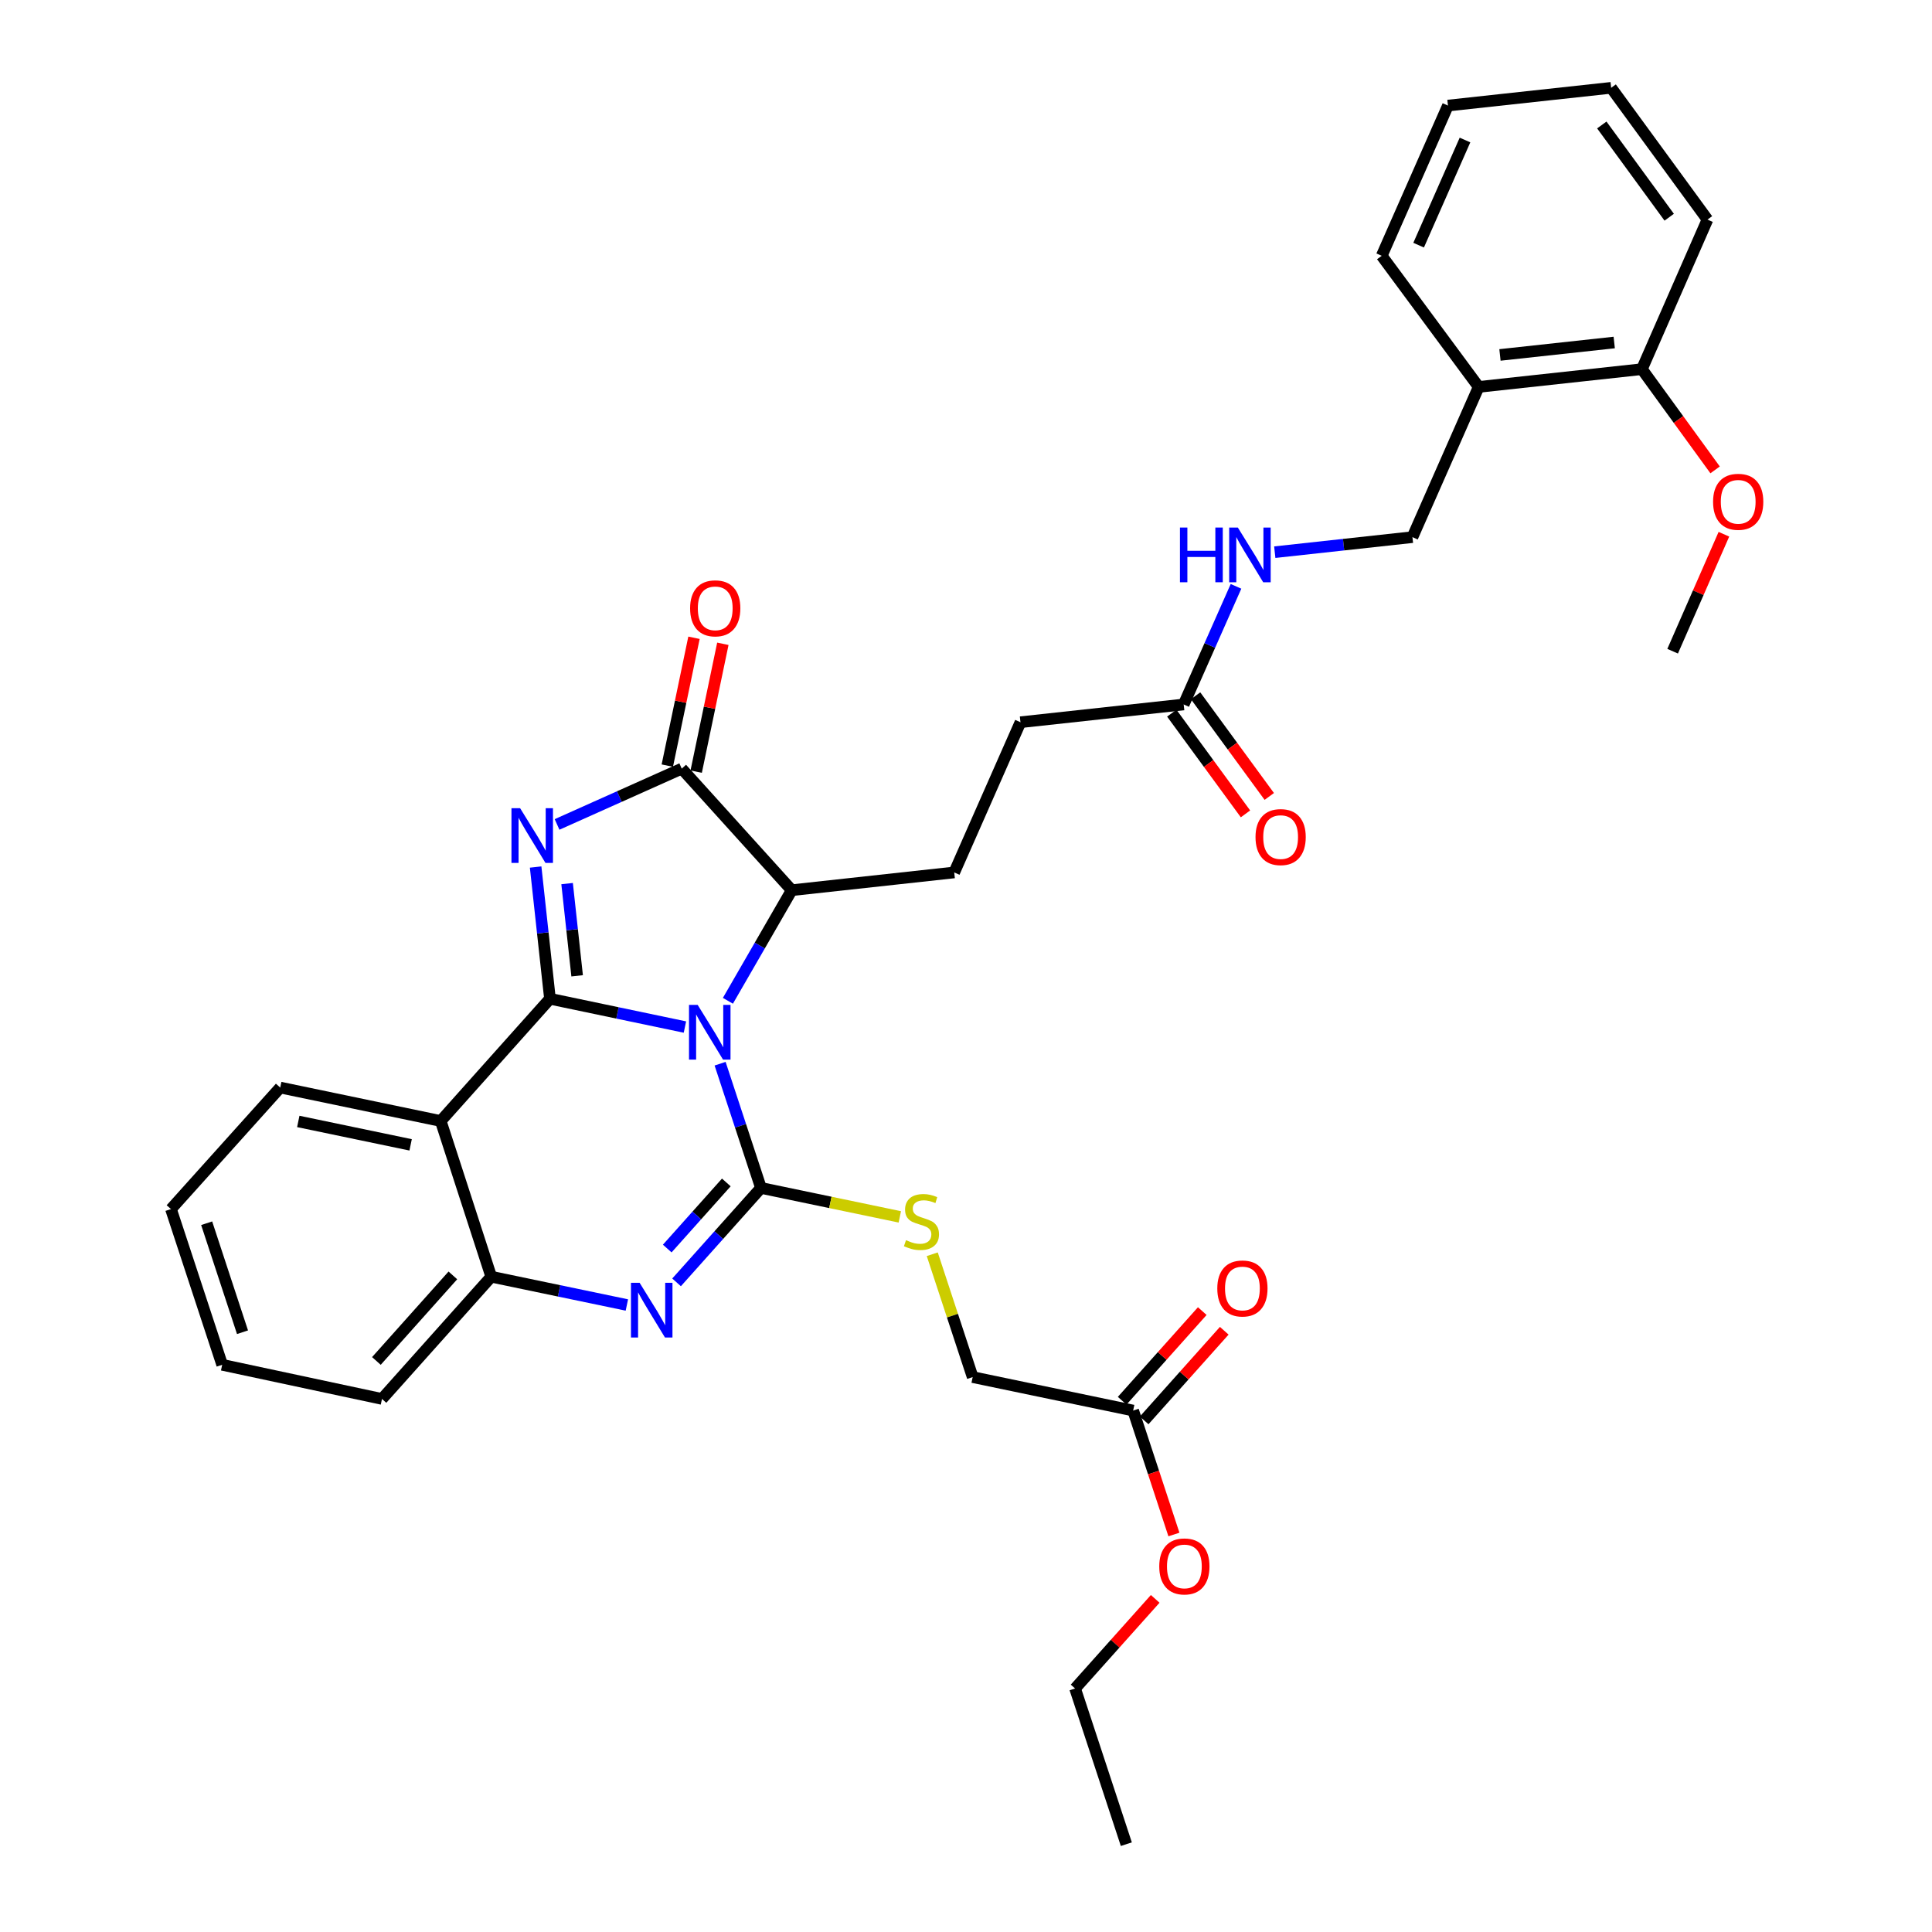 <?xml version='1.0' encoding='iso-8859-1'?>
<svg version='1.1' baseProfile='full'
              xmlns='http://www.w3.org/2000/svg'
                      xmlns:rdkit='http://www.rdkit.org/xml'
                      xmlns:xlink='http://www.w3.org/1999/xlink'
                  xml:space='preserve'
width='1000px' height='1000px' viewBox='0 0 1000 1000'>
<!-- END OF HEADER -->
<rect style='opacity:1.0;fill:#FFFFFF;stroke:none' width='1000' height='1000' x='0' y='0'> </rect>
<path class='bond-0' d='M 354.516,531.597 L 319.59,524.278' style='fill:none;fill-rule:evenodd;stroke:#0000FF;stroke-width:6px;stroke-linecap:butt;stroke-linejoin:miter;stroke-opacity:1' />
<path class='bond-0' d='M 319.59,524.278 L 284.663,516.958' style='fill:none;fill-rule:evenodd;stroke:#000000;stroke-width:6px;stroke-linecap:butt;stroke-linejoin:miter;stroke-opacity:1' />
<path class='bond-1' d='M 372.724,550.571 L 383.3,582.719' style='fill:none;fill-rule:evenodd;stroke:#0000FF;stroke-width:6px;stroke-linecap:butt;stroke-linejoin:miter;stroke-opacity:1' />
<path class='bond-1' d='M 383.3,582.719 L 393.875,614.868' style='fill:none;fill-rule:evenodd;stroke:#000000;stroke-width:6px;stroke-linecap:butt;stroke-linejoin:miter;stroke-opacity:1' />
<path class='bond-6' d='M 376.763,518.008 L 393.277,489.387' style='fill:none;fill-rule:evenodd;stroke:#0000FF;stroke-width:6px;stroke-linecap:butt;stroke-linejoin:miter;stroke-opacity:1' />
<path class='bond-6' d='M 393.277,489.387 L 409.791,460.767' style='fill:none;fill-rule:evenodd;stroke:#000000;stroke-width:6px;stroke-linecap:butt;stroke-linejoin:miter;stroke-opacity:1' />
<path class='bond-2' d='M 284.663,516.958 L 280.953,482.866' style='fill:none;fill-rule:evenodd;stroke:#000000;stroke-width:6px;stroke-linecap:butt;stroke-linejoin:miter;stroke-opacity:1' />
<path class='bond-2' d='M 280.953,482.866 L 277.243,448.773' style='fill:none;fill-rule:evenodd;stroke:#0000FF;stroke-width:6px;stroke-linecap:butt;stroke-linejoin:miter;stroke-opacity:1' />
<path class='bond-2' d='M 298.723,505.08 L 296.126,481.215' style='fill:none;fill-rule:evenodd;stroke:#000000;stroke-width:6px;stroke-linecap:butt;stroke-linejoin:miter;stroke-opacity:1' />
<path class='bond-2' d='M 296.126,481.215 L 293.529,457.35' style='fill:none;fill-rule:evenodd;stroke:#0000FF;stroke-width:6px;stroke-linecap:butt;stroke-linejoin:miter;stroke-opacity:1' />
<path class='bond-5' d='M 284.663,516.958 L 228.115,580.23' style='fill:none;fill-rule:evenodd;stroke:#000000;stroke-width:6px;stroke-linecap:butt;stroke-linejoin:miter;stroke-opacity:1' />
<path class='bond-3' d='M 393.875,614.868 L 372.032,639.309' style='fill:none;fill-rule:evenodd;stroke:#000000;stroke-width:6px;stroke-linecap:butt;stroke-linejoin:miter;stroke-opacity:1' />
<path class='bond-3' d='M 372.032,639.309 L 350.189,663.749' style='fill:none;fill-rule:evenodd;stroke:#0000FF;stroke-width:6px;stroke-linecap:butt;stroke-linejoin:miter;stroke-opacity:1' />
<path class='bond-3' d='M 375.942,612.029 L 360.652,629.138' style='fill:none;fill-rule:evenodd;stroke:#000000;stroke-width:6px;stroke-linecap:butt;stroke-linejoin:miter;stroke-opacity:1' />
<path class='bond-3' d='M 360.652,629.138 L 345.362,646.246' style='fill:none;fill-rule:evenodd;stroke:#0000FF;stroke-width:6px;stroke-linecap:butt;stroke-linejoin:miter;stroke-opacity:1' />
<path class='bond-8' d='M 393.875,614.868 L 429.81,622.362' style='fill:none;fill-rule:evenodd;stroke:#000000;stroke-width:6px;stroke-linecap:butt;stroke-linejoin:miter;stroke-opacity:1' />
<path class='bond-8' d='M 429.81,622.362 L 465.744,629.855' style='fill:none;fill-rule:evenodd;stroke:#CCCC00;stroke-width:6px;stroke-linecap:butt;stroke-linejoin:miter;stroke-opacity:1' />
<path class='bond-34' d='M 288.331,426.732 L 320.6,412.287' style='fill:none;fill-rule:evenodd;stroke:#0000FF;stroke-width:6px;stroke-linecap:butt;stroke-linejoin:miter;stroke-opacity:1' />
<path class='bond-34' d='M 320.6,412.287 L 352.87,397.842' style='fill:none;fill-rule:evenodd;stroke:#000000;stroke-width:6px;stroke-linecap:butt;stroke-linejoin:miter;stroke-opacity:1' />
<path class='bond-7' d='M 324.466,675.459 L 289.365,668.142' style='fill:none;fill-rule:evenodd;stroke:#0000FF;stroke-width:6px;stroke-linecap:butt;stroke-linejoin:miter;stroke-opacity:1' />
<path class='bond-7' d='M 289.365,668.142 L 254.265,660.825' style='fill:none;fill-rule:evenodd;stroke:#000000;stroke-width:6px;stroke-linecap:butt;stroke-linejoin:miter;stroke-opacity:1' />
<path class='bond-4' d='M 352.87,397.842 L 409.791,460.767' style='fill:none;fill-rule:evenodd;stroke:#000000;stroke-width:6px;stroke-linecap:butt;stroke-linejoin:miter;stroke-opacity:1' />
<path class='bond-12' d='M 360.34,399.401 L 367.244,366.315' style='fill:none;fill-rule:evenodd;stroke:#000000;stroke-width:6px;stroke-linecap:butt;stroke-linejoin:miter;stroke-opacity:1' />
<path class='bond-12' d='M 367.244,366.315 L 374.149,333.228' style='fill:none;fill-rule:evenodd;stroke:#FF0000;stroke-width:6px;stroke-linecap:butt;stroke-linejoin:miter;stroke-opacity:1' />
<path class='bond-12' d='M 345.399,396.283 L 352.304,363.197' style='fill:none;fill-rule:evenodd;stroke:#000000;stroke-width:6px;stroke-linecap:butt;stroke-linejoin:miter;stroke-opacity:1' />
<path class='bond-12' d='M 352.304,363.197 L 359.208,330.111' style='fill:none;fill-rule:evenodd;stroke:#FF0000;stroke-width:6px;stroke-linecap:butt;stroke-linejoin:miter;stroke-opacity:1' />
<path class='bond-21' d='M 228.115,580.23 L 145.044,562.916' style='fill:none;fill-rule:evenodd;stroke:#000000;stroke-width:6px;stroke-linecap:butt;stroke-linejoin:miter;stroke-opacity:1' />
<path class='bond-21' d='M 212.54,592.575 L 154.39,580.454' style='fill:none;fill-rule:evenodd;stroke:#000000;stroke-width:6px;stroke-linecap:butt;stroke-linejoin:miter;stroke-opacity:1' />
<path class='bond-35' d='M 228.115,580.23 L 254.265,660.825' style='fill:none;fill-rule:evenodd;stroke:#000000;stroke-width:6px;stroke-linecap:butt;stroke-linejoin:miter;stroke-opacity:1' />
<path class='bond-9' d='M 409.791,460.767 L 493.904,451.575' style='fill:none;fill-rule:evenodd;stroke:#000000;stroke-width:6px;stroke-linecap:butt;stroke-linejoin:miter;stroke-opacity:1' />
<path class='bond-24' d='M 254.265,660.825 L 197.717,724.089' style='fill:none;fill-rule:evenodd;stroke:#000000;stroke-width:6px;stroke-linecap:butt;stroke-linejoin:miter;stroke-opacity:1' />
<path class='bond-24' d='M 234.403,660.143 L 194.82,704.428' style='fill:none;fill-rule:evenodd;stroke:#000000;stroke-width:6px;stroke-linecap:butt;stroke-linejoin:miter;stroke-opacity:1' />
<path class='bond-19' d='M 482.537,649.192 L 492.995,680.989' style='fill:none;fill-rule:evenodd;stroke:#CCCC00;stroke-width:6px;stroke-linecap:butt;stroke-linejoin:miter;stroke-opacity:1' />
<path class='bond-19' d='M 492.995,680.989 L 503.452,712.786' style='fill:none;fill-rule:evenodd;stroke:#000000;stroke-width:6px;stroke-linecap:butt;stroke-linejoin:miter;stroke-opacity:1' />
<path class='bond-20' d='M 493.904,451.575 L 528.194,373.821' style='fill:none;fill-rule:evenodd;stroke:#000000;stroke-width:6px;stroke-linecap:butt;stroke-linejoin:miter;stroke-opacity:1' />
<path class='bond-10' d='M 612.673,364.629 L 528.194,373.821' style='fill:none;fill-rule:evenodd;stroke:#000000;stroke-width:6px;stroke-linecap:butt;stroke-linejoin:miter;stroke-opacity:1' />
<path class='bond-14' d='M 612.673,364.629 L 626.213,334.06' style='fill:none;fill-rule:evenodd;stroke:#000000;stroke-width:6px;stroke-linecap:butt;stroke-linejoin:miter;stroke-opacity:1' />
<path class='bond-14' d='M 626.213,334.06 L 639.753,303.491' style='fill:none;fill-rule:evenodd;stroke:#0000FF;stroke-width:6px;stroke-linecap:butt;stroke-linejoin:miter;stroke-opacity:1' />
<path class='bond-17' d='M 606.515,369.136 L 625.587,395.196' style='fill:none;fill-rule:evenodd;stroke:#000000;stroke-width:6px;stroke-linecap:butt;stroke-linejoin:miter;stroke-opacity:1' />
<path class='bond-17' d='M 625.587,395.196 L 644.659,421.255' style='fill:none;fill-rule:evenodd;stroke:#FF0000;stroke-width:6px;stroke-linecap:butt;stroke-linejoin:miter;stroke-opacity:1' />
<path class='bond-17' d='M 618.831,360.122 L 637.903,386.182' style='fill:none;fill-rule:evenodd;stroke:#000000;stroke-width:6px;stroke-linecap:butt;stroke-linejoin:miter;stroke-opacity:1' />
<path class='bond-17' d='M 637.903,386.182 L 656.976,412.241' style='fill:none;fill-rule:evenodd;stroke:#FF0000;stroke-width:6px;stroke-linecap:butt;stroke-linejoin:miter;stroke-opacity:1' />
<path class='bond-11' d='M 765.358,200.268 L 731.077,278.023' style='fill:none;fill-rule:evenodd;stroke:#000000;stroke-width:6px;stroke-linecap:butt;stroke-linejoin:miter;stroke-opacity:1' />
<path class='bond-16' d='M 765.358,200.268 L 849.845,191.077' style='fill:none;fill-rule:evenodd;stroke:#000000;stroke-width:6px;stroke-linecap:butt;stroke-linejoin:miter;stroke-opacity:1' />
<path class='bond-16' d='M 776.38,183.716 L 835.521,177.282' style='fill:none;fill-rule:evenodd;stroke:#000000;stroke-width:6px;stroke-linecap:butt;stroke-linejoin:miter;stroke-opacity:1' />
<path class='bond-25' d='M 765.358,200.268 L 715.17,132.4' style='fill:none;fill-rule:evenodd;stroke:#000000;stroke-width:6px;stroke-linecap:butt;stroke-linejoin:miter;stroke-opacity:1' />
<path class='bond-13' d='M 586.523,730.101 L 503.452,712.786' style='fill:none;fill-rule:evenodd;stroke:#000000;stroke-width:6px;stroke-linecap:butt;stroke-linejoin:miter;stroke-opacity:1' />
<path class='bond-18' d='M 592.213,735.186 L 612.943,711.991' style='fill:none;fill-rule:evenodd;stroke:#000000;stroke-width:6px;stroke-linecap:butt;stroke-linejoin:miter;stroke-opacity:1' />
<path class='bond-18' d='M 612.943,711.991 L 633.673,688.795' style='fill:none;fill-rule:evenodd;stroke:#FF0000;stroke-width:6px;stroke-linecap:butt;stroke-linejoin:miter;stroke-opacity:1' />
<path class='bond-18' d='M 580.833,725.015 L 601.563,701.82' style='fill:none;fill-rule:evenodd;stroke:#000000;stroke-width:6px;stroke-linecap:butt;stroke-linejoin:miter;stroke-opacity:1' />
<path class='bond-18' d='M 601.563,701.82 L 622.293,678.625' style='fill:none;fill-rule:evenodd;stroke:#FF0000;stroke-width:6px;stroke-linecap:butt;stroke-linejoin:miter;stroke-opacity:1' />
<path class='bond-22' d='M 586.523,730.101 L 597.072,762.178' style='fill:none;fill-rule:evenodd;stroke:#000000;stroke-width:6px;stroke-linecap:butt;stroke-linejoin:miter;stroke-opacity:1' />
<path class='bond-22' d='M 597.072,762.178 L 607.622,794.254' style='fill:none;fill-rule:evenodd;stroke:#FF0000;stroke-width:6px;stroke-linecap:butt;stroke-linejoin:miter;stroke-opacity:1' />
<path class='bond-15' d='M 659.818,285.809 L 695.447,281.916' style='fill:none;fill-rule:evenodd;stroke:#0000FF;stroke-width:6px;stroke-linecap:butt;stroke-linejoin:miter;stroke-opacity:1' />
<path class='bond-15' d='M 695.447,281.916 L 731.077,278.023' style='fill:none;fill-rule:evenodd;stroke:#000000;stroke-width:6px;stroke-linecap:butt;stroke-linejoin:miter;stroke-opacity:1' />
<path class='bond-23' d='M 849.845,191.077 L 868.791,217.143' style='fill:none;fill-rule:evenodd;stroke:#000000;stroke-width:6px;stroke-linecap:butt;stroke-linejoin:miter;stroke-opacity:1' />
<path class='bond-23' d='M 868.791,217.143 L 887.737,243.209' style='fill:none;fill-rule:evenodd;stroke:#FF0000;stroke-width:6px;stroke-linecap:butt;stroke-linejoin:miter;stroke-opacity:1' />
<path class='bond-26' d='M 849.845,191.077 L 883.779,113.661' style='fill:none;fill-rule:evenodd;stroke:#000000;stroke-width:6px;stroke-linecap:butt;stroke-linejoin:miter;stroke-opacity:1' />
<path class='bond-29' d='M 145.044,562.916 L 88.496,625.823' style='fill:none;fill-rule:evenodd;stroke:#000000;stroke-width:6px;stroke-linecap:butt;stroke-linejoin:miter;stroke-opacity:1' />
<path class='bond-27' d='M 597.935,827.577 L 577.199,850.768' style='fill:none;fill-rule:evenodd;stroke:#FF0000;stroke-width:6px;stroke-linecap:butt;stroke-linejoin:miter;stroke-opacity:1' />
<path class='bond-27' d='M 577.199,850.768 L 556.464,873.959' style='fill:none;fill-rule:evenodd;stroke:#000000;stroke-width:6px;stroke-linecap:butt;stroke-linejoin:miter;stroke-opacity:1' />
<path class='bond-28' d='M 892.29,276.521 L 879.021,306.792' style='fill:none;fill-rule:evenodd;stroke:#FF0000;stroke-width:6px;stroke-linecap:butt;stroke-linejoin:miter;stroke-opacity:1' />
<path class='bond-28' d='M 879.021,306.792 L 865.752,337.063' style='fill:none;fill-rule:evenodd;stroke:#000000;stroke-width:6px;stroke-linecap:butt;stroke-linejoin:miter;stroke-opacity:1' />
<path class='bond-30' d='M 197.717,724.089 L 115.002,706.418' style='fill:none;fill-rule:evenodd;stroke:#000000;stroke-width:6px;stroke-linecap:butt;stroke-linejoin:miter;stroke-opacity:1' />
<path class='bond-32' d='M 715.17,132.4 L 749.46,54.646' style='fill:none;fill-rule:evenodd;stroke:#000000;stroke-width:6px;stroke-linecap:butt;stroke-linejoin:miter;stroke-opacity:1' />
<path class='bond-32' d='M 734.278,126.896 L 758.281,72.468' style='fill:none;fill-rule:evenodd;stroke:#000000;stroke-width:6px;stroke-linecap:butt;stroke-linejoin:miter;stroke-opacity:1' />
<path class='bond-37' d='M 883.779,113.661 L 833.938,45.455' style='fill:none;fill-rule:evenodd;stroke:#000000;stroke-width:6px;stroke-linecap:butt;stroke-linejoin:miter;stroke-opacity:1' />
<path class='bond-37' d='M 863.98,112.435 L 829.091,64.69' style='fill:none;fill-rule:evenodd;stroke:#000000;stroke-width:6px;stroke-linecap:butt;stroke-linejoin:miter;stroke-opacity:1' />
<path class='bond-31' d='M 556.464,873.959 L 582.987,954.545' style='fill:none;fill-rule:evenodd;stroke:#000000;stroke-width:6px;stroke-linecap:butt;stroke-linejoin:miter;stroke-opacity:1' />
<path class='bond-36' d='M 88.496,625.823 L 115.002,706.418' style='fill:none;fill-rule:evenodd;stroke:#000000;stroke-width:6px;stroke-linecap:butt;stroke-linejoin:miter;stroke-opacity:1' />
<path class='bond-36' d='M 106.971,633.144 L 125.525,689.561' style='fill:none;fill-rule:evenodd;stroke:#000000;stroke-width:6px;stroke-linecap:butt;stroke-linejoin:miter;stroke-opacity:1' />
<path class='bond-33' d='M 749.46,54.646 L 833.938,45.455' style='fill:none;fill-rule:evenodd;stroke:#000000;stroke-width:6px;stroke-linecap:butt;stroke-linejoin:miter;stroke-opacity:1' />
<path  class='atom-0' d='M 361.109 520.13
L 370.389 535.13
Q 371.309 536.61, 372.789 539.29
Q 374.269 541.97, 374.349 542.13
L 374.349 520.13
L 378.109 520.13
L 378.109 548.45
L 374.229 548.45
L 364.269 532.05
Q 363.109 530.13, 361.869 527.93
Q 360.669 525.73, 360.309 525.05
L 360.309 548.45
L 356.629 548.45
L 356.629 520.13
L 361.109 520.13
' fill='#0000FF'/>
<path  class='atom-3' d='M 269.211 418.328
L 278.491 433.328
Q 279.411 434.808, 280.891 437.488
Q 282.371 440.168, 282.451 440.328
L 282.451 418.328
L 286.211 418.328
L 286.211 446.648
L 282.331 446.648
L 272.371 430.248
Q 271.211 428.328, 269.971 426.128
Q 268.771 423.928, 268.411 423.248
L 268.411 446.648
L 264.731 446.648
L 264.731 418.328
L 269.211 418.328
' fill='#0000FF'/>
<path  class='atom-4' d='M 331.067 663.98
L 340.347 678.98
Q 341.267 680.46, 342.747 683.14
Q 344.227 685.82, 344.307 685.98
L 344.307 663.98
L 348.067 663.98
L 348.067 692.3
L 344.187 692.3
L 334.227 675.9
Q 333.067 673.98, 331.827 671.78
Q 330.627 669.58, 330.267 668.9
L 330.267 692.3
L 326.587 692.3
L 326.587 663.98
L 331.067 663.98
' fill='#0000FF'/>
<path  class='atom-9' d='M 468.946 641.911
Q 469.266 642.031, 470.586 642.591
Q 471.906 643.151, 473.346 643.511
Q 474.826 643.831, 476.266 643.831
Q 478.946 643.831, 480.506 642.551
Q 482.066 641.231, 482.066 638.951
Q 482.066 637.391, 481.266 636.431
Q 480.506 635.471, 479.306 634.951
Q 478.106 634.431, 476.106 633.831
Q 473.586 633.071, 472.066 632.351
Q 470.586 631.631, 469.506 630.111
Q 468.466 628.591, 468.466 626.031
Q 468.466 622.471, 470.866 620.271
Q 473.306 618.071, 478.106 618.071
Q 481.386 618.071, 485.106 619.631
L 484.186 622.711
Q 480.786 621.311, 478.226 621.311
Q 475.466 621.311, 473.946 622.471
Q 472.426 623.591, 472.466 625.551
Q 472.466 627.071, 473.226 627.991
Q 474.026 628.911, 475.146 629.431
Q 476.306 629.951, 478.226 630.551
Q 480.786 631.351, 482.306 632.151
Q 483.826 632.951, 484.906 634.591
Q 486.026 636.191, 486.026 638.951
Q 486.026 642.871, 483.386 644.991
Q 480.786 647.071, 476.426 647.071
Q 473.906 647.071, 471.986 646.511
Q 470.106 645.991, 467.866 645.071
L 468.946 641.911
' fill='#CCCC00'/>
<path  class='atom-13' d='M 357.201 314.868
Q 357.201 308.068, 360.561 304.268
Q 363.921 300.468, 370.201 300.468
Q 376.481 300.468, 379.841 304.268
Q 383.201 308.068, 383.201 314.868
Q 383.201 321.748, 379.801 325.668
Q 376.401 329.548, 370.201 329.548
Q 363.961 329.548, 360.561 325.668
Q 357.201 321.788, 357.201 314.868
M 370.201 326.348
Q 374.521 326.348, 376.841 323.468
Q 379.201 320.548, 379.201 314.868
Q 379.201 309.308, 376.841 306.508
Q 374.521 303.668, 370.201 303.668
Q 365.881 303.668, 363.521 306.468
Q 361.201 309.268, 361.201 314.868
Q 361.201 320.588, 363.521 323.468
Q 365.881 326.348, 370.201 326.348
' fill='#FF0000'/>
<path  class='atom-15' d='M 610.743 273.054
L 614.583 273.054
L 614.583 285.094
L 629.063 285.094
L 629.063 273.054
L 632.903 273.054
L 632.903 301.374
L 629.063 301.374
L 629.063 288.294
L 614.583 288.294
L 614.583 301.374
L 610.743 301.374
L 610.743 273.054
' fill='#0000FF'/>
<path  class='atom-15' d='M 640.703 273.054
L 649.983 288.054
Q 650.903 289.534, 652.383 292.214
Q 653.863 294.894, 653.943 295.054
L 653.943 273.054
L 657.703 273.054
L 657.703 301.374
L 653.823 301.374
L 643.863 284.974
Q 642.703 283.054, 641.463 280.854
Q 640.263 278.654, 639.903 277.974
L 639.903 301.374
L 636.223 301.374
L 636.223 273.054
L 640.703 273.054
' fill='#0000FF'/>
<path  class='atom-18' d='M 649.853 433.272
Q 649.853 426.472, 653.213 422.672
Q 656.573 418.872, 662.853 418.872
Q 669.133 418.872, 672.493 422.672
Q 675.853 426.472, 675.853 433.272
Q 675.853 440.152, 672.453 444.072
Q 669.053 447.952, 662.853 447.952
Q 656.613 447.952, 653.213 444.072
Q 649.853 440.192, 649.853 433.272
M 662.853 444.752
Q 667.173 444.752, 669.493 441.872
Q 671.853 438.952, 671.853 433.272
Q 671.853 427.712, 669.493 424.912
Q 667.173 422.072, 662.853 422.072
Q 658.533 422.072, 656.173 424.872
Q 653.853 427.672, 653.853 433.272
Q 653.853 438.992, 656.173 441.872
Q 658.533 444.752, 662.853 444.752
' fill='#FF0000'/>
<path  class='atom-19' d='M 630.071 666.909
Q 630.071 660.109, 633.431 656.309
Q 636.791 652.509, 643.071 652.509
Q 649.351 652.509, 652.711 656.309
Q 656.071 660.109, 656.071 666.909
Q 656.071 673.789, 652.671 677.709
Q 649.271 681.589, 643.071 681.589
Q 636.831 681.589, 633.431 677.709
Q 630.071 673.829, 630.071 666.909
M 643.071 678.389
Q 647.391 678.389, 649.711 675.509
Q 652.071 672.589, 652.071 666.909
Q 652.071 661.349, 649.711 658.549
Q 647.391 655.709, 643.071 655.709
Q 638.751 655.709, 636.391 658.509
Q 634.071 661.309, 634.071 666.909
Q 634.071 672.629, 636.391 675.509
Q 638.751 678.389, 643.071 678.389
' fill='#FF0000'/>
<path  class='atom-23' d='M 600.029 810.776
Q 600.029 803.976, 603.389 800.176
Q 606.749 796.376, 613.029 796.376
Q 619.309 796.376, 622.669 800.176
Q 626.029 803.976, 626.029 810.776
Q 626.029 817.656, 622.629 821.576
Q 619.229 825.456, 613.029 825.456
Q 606.789 825.456, 603.389 821.576
Q 600.029 817.696, 600.029 810.776
M 613.029 822.256
Q 617.349 822.256, 619.669 819.376
Q 622.029 816.456, 622.029 810.776
Q 622.029 805.216, 619.669 802.416
Q 617.349 799.576, 613.029 799.576
Q 608.709 799.576, 606.349 802.376
Q 604.029 805.176, 604.029 810.776
Q 604.029 816.496, 606.349 819.376
Q 608.709 822.256, 613.029 822.256
' fill='#FF0000'/>
<path  class='atom-24' d='M 886.686 259.728
Q 886.686 252.928, 890.046 249.128
Q 893.406 245.328, 899.686 245.328
Q 905.966 245.328, 909.326 249.128
Q 912.686 252.928, 912.686 259.728
Q 912.686 266.608, 909.286 270.528
Q 905.886 274.408, 899.686 274.408
Q 893.446 274.408, 890.046 270.528
Q 886.686 266.648, 886.686 259.728
M 899.686 271.208
Q 904.006 271.208, 906.326 268.328
Q 908.686 265.408, 908.686 259.728
Q 908.686 254.168, 906.326 251.368
Q 904.006 248.528, 899.686 248.528
Q 895.366 248.528, 893.006 251.328
Q 890.686 254.128, 890.686 259.728
Q 890.686 265.448, 893.006 268.328
Q 895.366 271.208, 899.686 271.208
' fill='#FF0000'/>
</svg>
